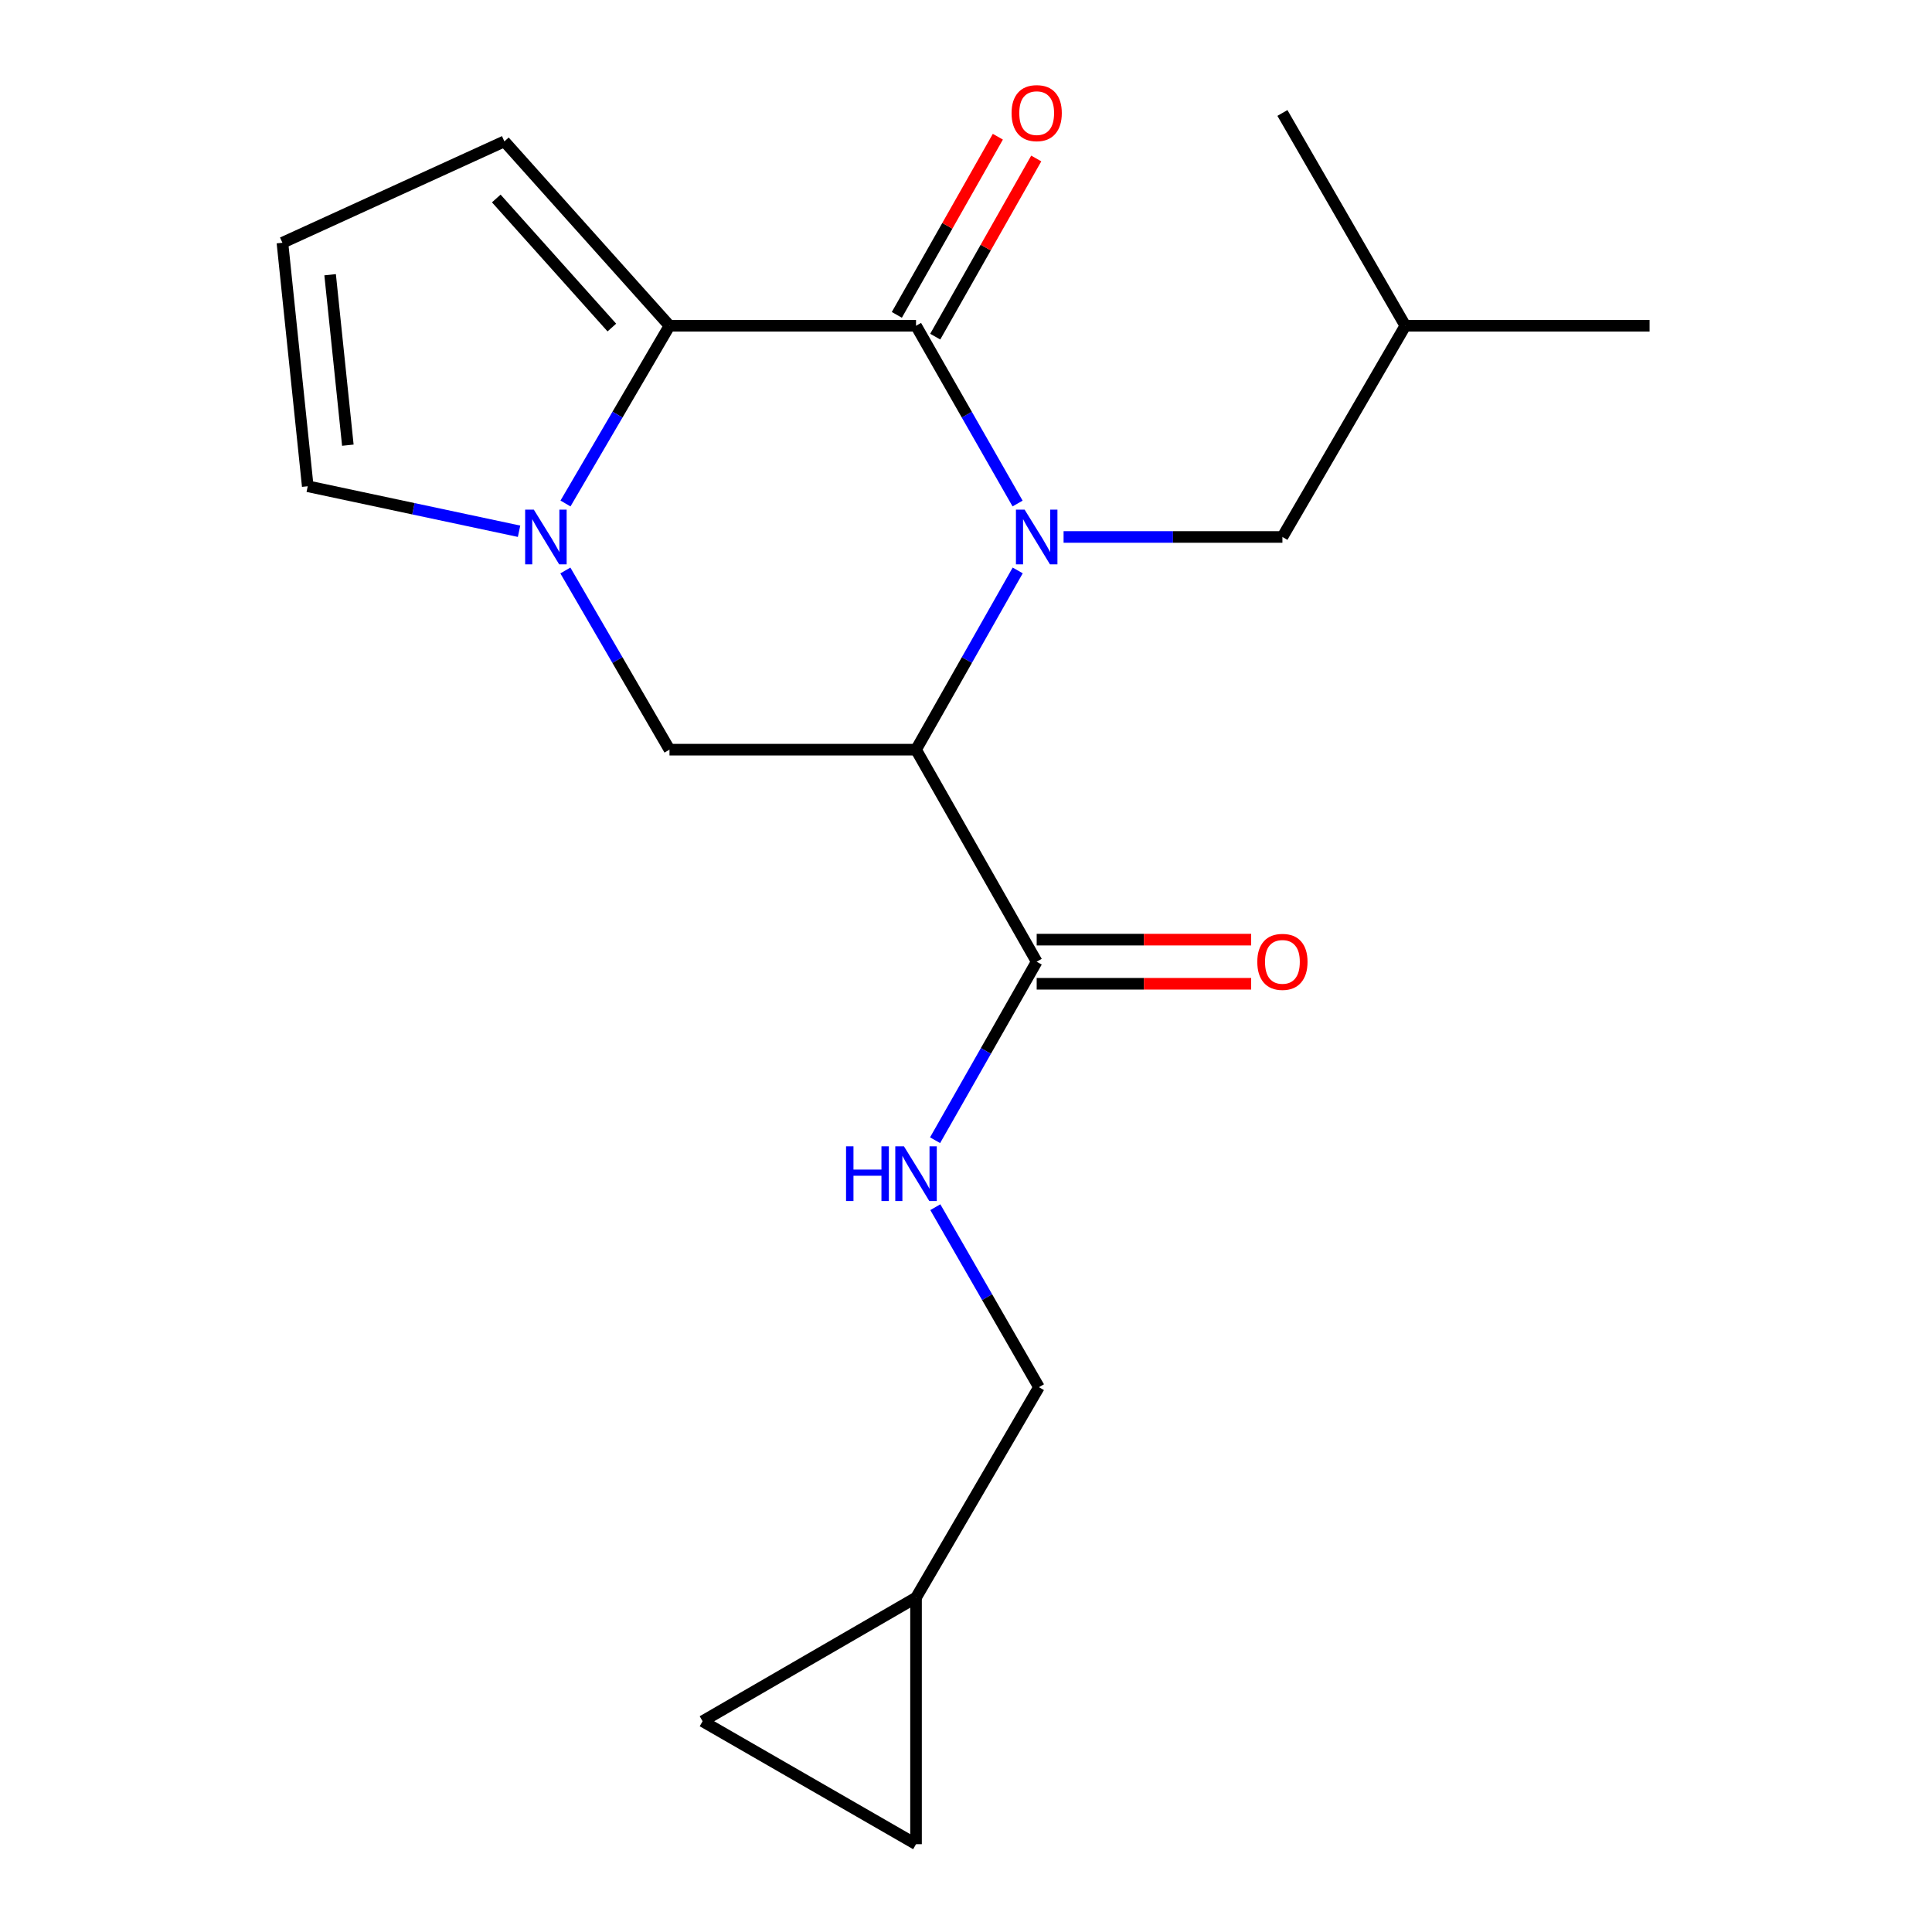 <?xml version='1.0' encoding='iso-8859-1'?>
<svg version='1.1' baseProfile='full'
              xmlns='http://www.w3.org/2000/svg'
                      xmlns:rdkit='http://www.rdkit.org/xml'
                      xmlns:xlink='http://www.w3.org/1999/xlink'
                  xml:space='preserve'
width='1000px' height='1000px' viewBox='0 0 1000 1000'>
<!-- END OF HEADER -->
<rect style='opacity:1.0;fill:#FFFFFF;stroke:none' width='1000' height='1000' x='0' y='0'> </rect>
<path class='bond-0' d='M 526.7,260.625 L 500.418,214.62' style='fill:none;fill-rule:evenodd;stroke:#0000FF;stroke-width:6px;stroke-linecap:butt;stroke-linejoin:miter;stroke-opacity:1' />
<path class='bond-0' d='M 500.418,214.62 L 474.136,168.614' style='fill:none;fill-rule:evenodd;stroke:#000000;stroke-width:6px;stroke-linecap:butt;stroke-linejoin:miter;stroke-opacity:1' />
<path class='bond-1' d='M 526.76,295.257 L 500.448,341.642' style='fill:none;fill-rule:evenodd;stroke:#0000FF;stroke-width:6px;stroke-linecap:butt;stroke-linejoin:miter;stroke-opacity:1' />
<path class='bond-1' d='M 500.448,341.642 L 474.136,388.026' style='fill:none;fill-rule:evenodd;stroke:#000000;stroke-width:6px;stroke-linecap:butt;stroke-linejoin:miter;stroke-opacity:1' />
<path class='bond-6' d='M 550.507,277.933 L 607.141,277.933' style='fill:none;fill-rule:evenodd;stroke:#0000FF;stroke-width:6px;stroke-linecap:butt;stroke-linejoin:miter;stroke-opacity:1' />
<path class='bond-6' d='M 607.141,277.933 L 663.775,277.933' style='fill:none;fill-rule:evenodd;stroke:#000000;stroke-width:6px;stroke-linecap:butt;stroke-linejoin:miter;stroke-opacity:1' />
<path class='bond-2' d='M 474.136,168.614 L 346.53,168.614' style='fill:none;fill-rule:evenodd;stroke:#000000;stroke-width:6px;stroke-linecap:butt;stroke-linejoin:miter;stroke-opacity:1' />
<path class='bond-10' d='M 484.072,174.248 L 510.216,128.138' style='fill:none;fill-rule:evenodd;stroke:#000000;stroke-width:6px;stroke-linecap:butt;stroke-linejoin:miter;stroke-opacity:1' />
<path class='bond-10' d='M 510.216,128.138 L 536.36,82.029' style='fill:none;fill-rule:evenodd;stroke:#FF0000;stroke-width:6px;stroke-linecap:butt;stroke-linejoin:miter;stroke-opacity:1' />
<path class='bond-10' d='M 464.2,162.98 L 490.344,116.871' style='fill:none;fill-rule:evenodd;stroke:#000000;stroke-width:6px;stroke-linecap:butt;stroke-linejoin:miter;stroke-opacity:1' />
<path class='bond-10' d='M 490.344,116.871 L 516.488,70.762' style='fill:none;fill-rule:evenodd;stroke:#FF0000;stroke-width:6px;stroke-linecap:butt;stroke-linejoin:miter;stroke-opacity:1' />
<path class='bond-4' d='M 474.136,388.026 L 346.53,388.026' style='fill:none;fill-rule:evenodd;stroke:#000000;stroke-width:6px;stroke-linecap:butt;stroke-linejoin:miter;stroke-opacity:1' />
<path class='bond-5' d='M 474.136,388.026 L 536.588,497.776' style='fill:none;fill-rule:evenodd;stroke:#000000;stroke-width:6px;stroke-linecap:butt;stroke-linejoin:miter;stroke-opacity:1' />
<path class='bond-9' d='M 346.53,168.614 L 261.069,73.179' style='fill:none;fill-rule:evenodd;stroke:#000000;stroke-width:6px;stroke-linecap:butt;stroke-linejoin:miter;stroke-opacity:1' />
<path class='bond-9' d='M 316.693,169.538 L 256.871,102.733' style='fill:none;fill-rule:evenodd;stroke:#000000;stroke-width:6px;stroke-linecap:butt;stroke-linejoin:miter;stroke-opacity:1' />
<path class='bond-20' d='M 346.53,168.614 L 319.612,214.61' style='fill:none;fill-rule:evenodd;stroke:#000000;stroke-width:6px;stroke-linecap:butt;stroke-linejoin:miter;stroke-opacity:1' />
<path class='bond-20' d='M 319.612,214.61 L 292.695,260.606' style='fill:none;fill-rule:evenodd;stroke:#0000FF;stroke-width:6px;stroke-linecap:butt;stroke-linejoin:miter;stroke-opacity:1' />
<path class='bond-3' d='M 292.633,295.276 L 319.581,341.651' style='fill:none;fill-rule:evenodd;stroke:#0000FF;stroke-width:6px;stroke-linecap:butt;stroke-linejoin:miter;stroke-opacity:1' />
<path class='bond-3' d='M 319.581,341.651 L 346.53,388.026' style='fill:none;fill-rule:evenodd;stroke:#000000;stroke-width:6px;stroke-linecap:butt;stroke-linejoin:miter;stroke-opacity:1' />
<path class='bond-8' d='M 268.664,274.975 L 213.977,263.332' style='fill:none;fill-rule:evenodd;stroke:#0000FF;stroke-width:6px;stroke-linecap:butt;stroke-linejoin:miter;stroke-opacity:1' />
<path class='bond-8' d='M 213.977,263.332 L 159.289,251.688' style='fill:none;fill-rule:evenodd;stroke:#000000;stroke-width:6px;stroke-linecap:butt;stroke-linejoin:miter;stroke-opacity:1' />
<path class='bond-7' d='M 536.588,497.776 L 510.29,543.975' style='fill:none;fill-rule:evenodd;stroke:#000000;stroke-width:6px;stroke-linecap:butt;stroke-linejoin:miter;stroke-opacity:1' />
<path class='bond-7' d='M 510.29,543.975 L 483.993,590.173' style='fill:none;fill-rule:evenodd;stroke:#0000FF;stroke-width:6px;stroke-linecap:butt;stroke-linejoin:miter;stroke-opacity:1' />
<path class='bond-15' d='M 536.588,509.198 L 592.092,509.198' style='fill:none;fill-rule:evenodd;stroke:#000000;stroke-width:6px;stroke-linecap:butt;stroke-linejoin:miter;stroke-opacity:1' />
<path class='bond-15' d='M 592.092,509.198 L 647.596,509.198' style='fill:none;fill-rule:evenodd;stroke:#FF0000;stroke-width:6px;stroke-linecap:butt;stroke-linejoin:miter;stroke-opacity:1' />
<path class='bond-15' d='M 536.588,486.355 L 592.092,486.355' style='fill:none;fill-rule:evenodd;stroke:#000000;stroke-width:6px;stroke-linecap:butt;stroke-linejoin:miter;stroke-opacity:1' />
<path class='bond-15' d='M 592.092,486.355 L 647.596,486.355' style='fill:none;fill-rule:evenodd;stroke:#FF0000;stroke-width:6px;stroke-linecap:butt;stroke-linejoin:miter;stroke-opacity:1' />
<path class='bond-17' d='M 663.775,277.933 L 727.395,168.614' style='fill:none;fill-rule:evenodd;stroke:#000000;stroke-width:6px;stroke-linecap:butt;stroke-linejoin:miter;stroke-opacity:1' />
<path class='bond-16' d='M 484.123,624.837 L 510.939,671.419' style='fill:none;fill-rule:evenodd;stroke:#0000FF;stroke-width:6px;stroke-linecap:butt;stroke-linejoin:miter;stroke-opacity:1' />
<path class='bond-16' d='M 510.939,671.419 L 537.755,718.001' style='fill:none;fill-rule:evenodd;stroke:#000000;stroke-width:6px;stroke-linecap:butt;stroke-linejoin:miter;stroke-opacity:1' />
<path class='bond-21' d='M 159.289,251.688 L 146.179,125.655' style='fill:none;fill-rule:evenodd;stroke:#000000;stroke-width:6px;stroke-linecap:butt;stroke-linejoin:miter;stroke-opacity:1' />
<path class='bond-21' d='M 180.043,230.42 L 170.867,142.197' style='fill:none;fill-rule:evenodd;stroke:#000000;stroke-width:6px;stroke-linecap:butt;stroke-linejoin:miter;stroke-opacity:1' />
<path class='bond-12' d='M 261.069,73.179 L 146.179,125.655' style='fill:none;fill-rule:evenodd;stroke:#000000;stroke-width:6px;stroke-linecap:butt;stroke-linejoin:miter;stroke-opacity:1' />
<path class='bond-11' d='M 474.136,826.939 L 537.755,718.001' style='fill:none;fill-rule:evenodd;stroke:#000000;stroke-width:6px;stroke-linecap:butt;stroke-linejoin:miter;stroke-opacity:1' />
<path class='bond-13' d='M 474.136,826.939 L 363.662,890.914' style='fill:none;fill-rule:evenodd;stroke:#000000;stroke-width:6px;stroke-linecap:butt;stroke-linejoin:miter;stroke-opacity:1' />
<path class='bond-14' d='M 474.136,826.939 L 474.136,954.545' style='fill:none;fill-rule:evenodd;stroke:#000000;stroke-width:6px;stroke-linecap:butt;stroke-linejoin:miter;stroke-opacity:1' />
<path class='bond-22' d='M 363.662,890.914 L 474.136,954.545' style='fill:none;fill-rule:evenodd;stroke:#000000;stroke-width:6px;stroke-linecap:butt;stroke-linejoin:miter;stroke-opacity:1' />
<path class='bond-18' d='M 727.395,168.614 L 853.821,168.614' style='fill:none;fill-rule:evenodd;stroke:#000000;stroke-width:6px;stroke-linecap:butt;stroke-linejoin:miter;stroke-opacity:1' />
<path class='bond-19' d='M 727.395,168.614 L 663.775,58.47' style='fill:none;fill-rule:evenodd;stroke:#000000;stroke-width:6px;stroke-linecap:butt;stroke-linejoin:miter;stroke-opacity:1' />
<path  class='atom-0' d='M 530.328 263.773
L 539.608 278.773
Q 540.528 280.253, 542.008 282.933
Q 543.488 285.613, 543.568 285.773
L 543.568 263.773
L 547.328 263.773
L 547.328 292.093
L 543.448 292.093
L 533.488 275.693
Q 532.328 273.773, 531.088 271.573
Q 529.888 269.373, 529.528 268.693
L 529.528 292.093
L 525.848 292.093
L 525.848 263.773
L 530.328 263.773
' fill='#0000FF'/>
<path  class='atom-4' d='M 276.295 263.773
L 285.575 278.773
Q 286.495 280.253, 287.975 282.933
Q 289.455 285.613, 289.535 285.773
L 289.535 263.773
L 293.295 263.773
L 293.295 292.093
L 289.415 292.093
L 279.455 275.693
Q 278.295 273.773, 277.055 271.573
Q 275.855 269.373, 275.495 268.693
L 275.495 292.093
L 271.815 292.093
L 271.815 263.773
L 276.295 263.773
' fill='#0000FF'/>
<path  class='atom-8' d='M 437.916 593.329
L 441.756 593.329
L 441.756 605.369
L 456.236 605.369
L 456.236 593.329
L 460.076 593.329
L 460.076 621.649
L 456.236 621.649
L 456.236 608.569
L 441.756 608.569
L 441.756 621.649
L 437.916 621.649
L 437.916 593.329
' fill='#0000FF'/>
<path  class='atom-8' d='M 467.876 593.329
L 477.156 608.329
Q 478.076 609.809, 479.556 612.489
Q 481.036 615.169, 481.116 615.329
L 481.116 593.329
L 484.876 593.329
L 484.876 621.649
L 480.996 621.649
L 471.036 605.249
Q 469.876 603.329, 468.636 601.129
Q 467.436 598.929, 467.076 598.249
L 467.076 621.649
L 463.396 621.649
L 463.396 593.329
L 467.876 593.329
' fill='#0000FF'/>
<path  class='atom-11' d='M 523.588 58.55
Q 523.588 51.75, 526.948 47.95
Q 530.308 44.15, 536.588 44.15
Q 542.868 44.15, 546.228 47.95
Q 549.588 51.75, 549.588 58.55
Q 549.588 65.43, 546.188 69.35
Q 542.788 73.23, 536.588 73.23
Q 530.348 73.23, 526.948 69.35
Q 523.588 65.47, 523.588 58.55
M 536.588 70.03
Q 540.908 70.03, 543.228 67.15
Q 545.588 64.23, 545.588 58.55
Q 545.588 52.99, 543.228 50.19
Q 540.908 47.35, 536.588 47.35
Q 532.268 47.35, 529.908 50.15
Q 527.588 52.95, 527.588 58.55
Q 527.588 64.27, 529.908 67.15
Q 532.268 70.03, 536.588 70.03
' fill='#FF0000'/>
<path  class='atom-16' d='M 650.775 497.856
Q 650.775 491.056, 654.135 487.256
Q 657.495 483.456, 663.775 483.456
Q 670.055 483.456, 673.415 487.256
Q 676.775 491.056, 676.775 497.856
Q 676.775 504.736, 673.375 508.656
Q 669.975 512.536, 663.775 512.536
Q 657.535 512.536, 654.135 508.656
Q 650.775 504.776, 650.775 497.856
M 663.775 509.336
Q 668.095 509.336, 670.415 506.456
Q 672.775 503.536, 672.775 497.856
Q 672.775 492.296, 670.415 489.496
Q 668.095 486.656, 663.775 486.656
Q 659.455 486.656, 657.095 489.456
Q 654.775 492.256, 654.775 497.856
Q 654.775 503.576, 657.095 506.456
Q 659.455 509.336, 663.775 509.336
' fill='#FF0000'/>
</svg>
